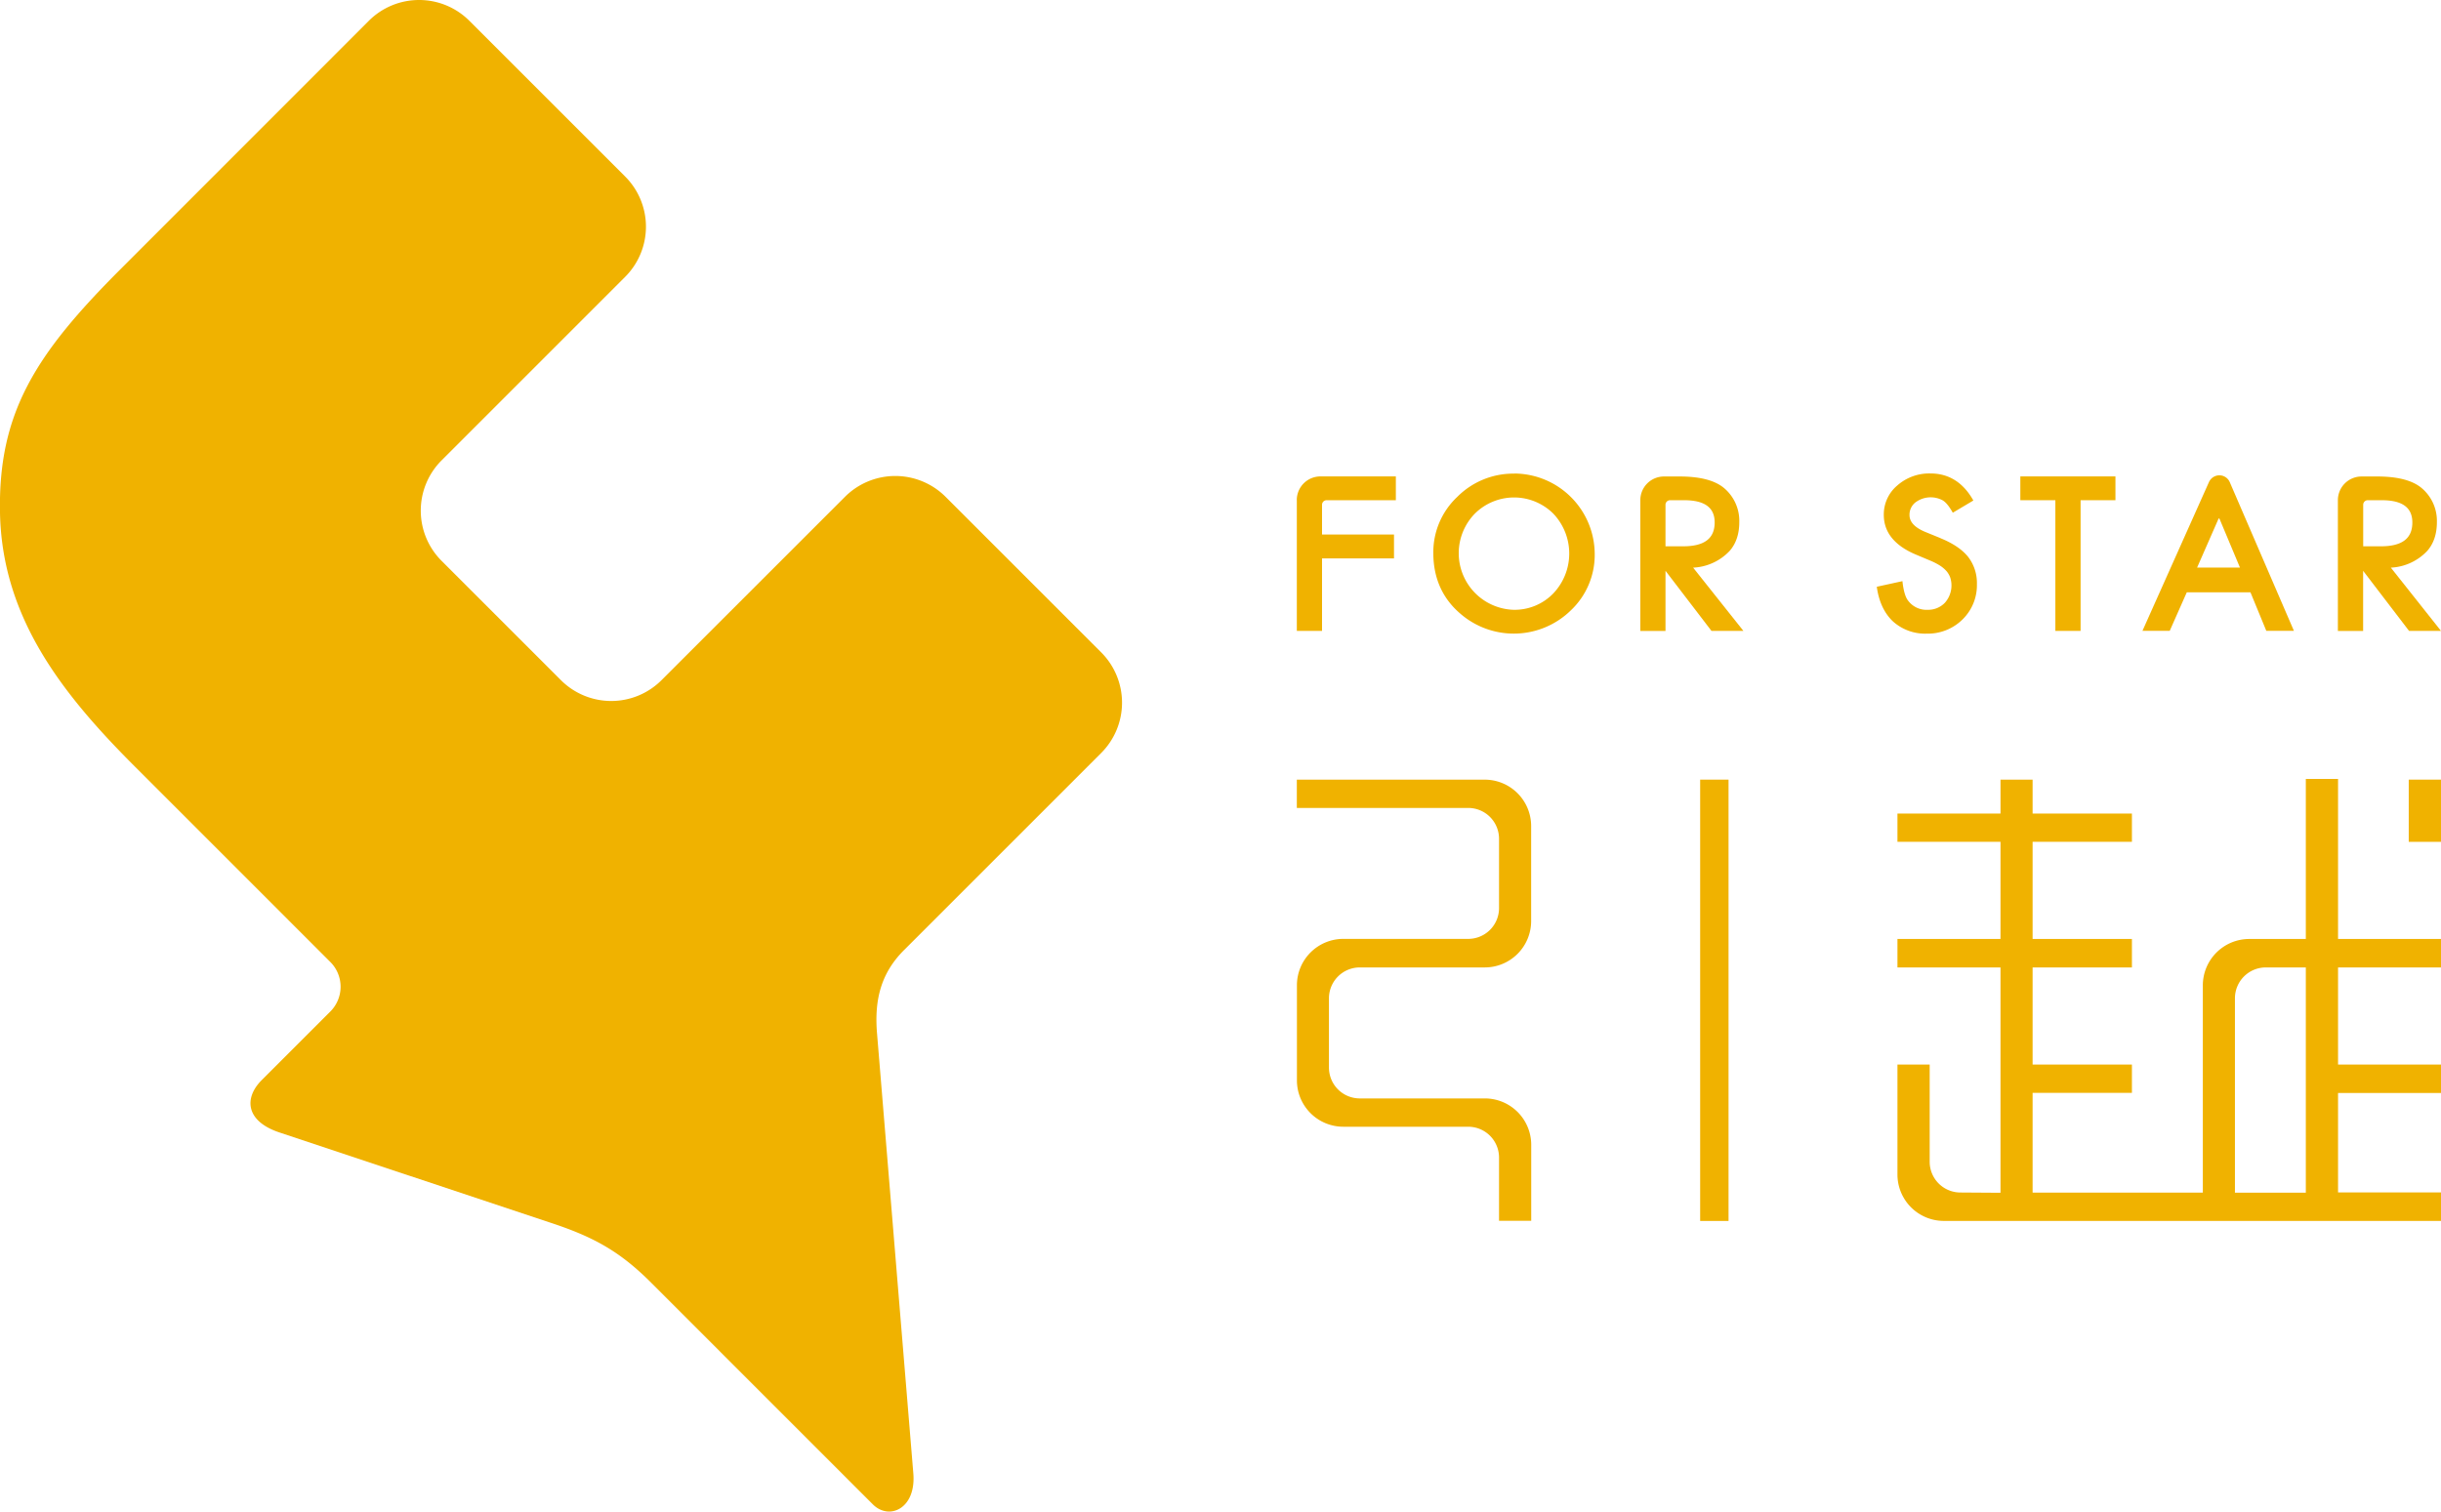 <svg xmlns="http://www.w3.org/2000/svg" xmlns:xlink="http://www.w3.org/1999/xlink" viewBox="0 0 1002.77 621.17"><defs><style>.cls-1{fill:none;}.cls-2{clip-path:url(#clip-path);}.cls-3{clip-path:url(#clip-path-2);}.cls-4{fill:#f0b200;}</style><clipPath id="clip-path" transform="translate(0 0)"><rect class="cls-1" width="1002.77" height="621.17"/></clipPath><clipPath id="clip-path-2" transform="translate(0 0)"><rect class="cls-1" width="1002.77" height="621.17"/></clipPath></defs><title>main_visual</title><g id="レイヤー_2" data-name="レイヤー 2"><g id="編集"><g id="main_visual"><g class="cls-2"><g class="cls-3"><path class="cls-4" d="M49.74,110.38,151.49,8.57a29.22,29.22,0,0,1,41.35,0l63.92,63.91a29.15,29.15,0,0,1,0,41.34l-75.34,75.35a29.19,29.19,0,0,0,0,41.31l49,49a29.22,29.22,0,0,0,41.35,0l75.33-75.31a29.24,29.24,0,0,1,41.37,0l63.9,63.9a29.24,29.24,0,0,1,0,41.35l-80.91,80.91c-9.39,9.36-12.34,20.16-11.18,34.26l14.92,180.91c1.18,14.47-9.93,19.35-16.6,12.71l-91.12-91.14c-12.91-12.91-23.71-18.85-41.6-24.72L114.73,465.33c-13.74-4.59-14.63-14.05-7.21-21.5l28.15-28.14a14.4,14.4,0,0,0,0-20.42L55.5,315.09C25.48,285.09.87,253.82,0,210.77-.81,169.5,14.68,145.4,49.74,110.38" transform="translate(0 0)"/><polygon class="cls-4" points="829.96 205.55 844.35 205.55 844.35 259.25 854.71 259.25 854.71 205.55 869.03 205.55 869.03 195.77 829.96 195.77 829.96 205.55"/><path class="cls-4" d="M695.55,233.26a22,22,0,0,0,15.05-6.94c2.59-3,3.9-6.94,3.9-11.74a17.61,17.61,0,0,0-6.22-14c-3.76-3.17-9.87-4.78-18.22-4.78h-6.5a9.72,9.72,0,0,0-9.71,9.73v53.75h10.34V234.56l18.89,24.69h13.11l-.59-.76c-6.14-7.72-17.38-21.86-20.05-25.23m8.84-18.56c0,6.59-4.24,9.79-12.95,9.79h-7.25V207.41a1.88,1.88,0,0,1,1.86-1.86h5.76c8.47,0,12.58,3,12.58,9.15" transform="translate(0 0)"/><path class="cls-4" d="M1002.17,258.49l-20-25.23a21.93,21.93,0,0,0,15-6.94c2.6-3,3.91-6.94,3.91-11.74a17.61,17.61,0,0,0-6.23-14c-3.74-3.17-9.87-4.78-18.21-4.78h-6.52a9.73,9.73,0,0,0-9.71,9.73v53.75h10.37V234.56l18.87,24.69h13.12ZM991,214.7c0,6.59-4.23,9.79-12.94,9.79h-7.25V207.41a1.87,1.87,0,0,1,1.84-1.86h5.76c8.47,0,12.59,3,12.59,9.15" transform="translate(0 0)"/><path class="cls-4" d="M622.1,194.62a32.47,32.47,0,0,0-23.48,9.59,31.2,31.2,0,0,0-9.81,23c0,10.11,3.62,18.42,10.76,24.66a33.53,33.53,0,0,0,45.76-1.08,31.32,31.32,0,0,0,9.78-23.21,33.19,33.19,0,0,0-33-33m-.35,56a23.27,23.27,0,0,1-15.9-39.5,22.85,22.85,0,0,1,32.25,0,23.78,23.78,0,0,1-.08,32.84,22.1,22.1,0,0,1-16.27,6.66" transform="translate(0 0)"/><path class="cls-4" d="M532.74,205.5v53.75H543.1V229.47h29.56v-9.81H543.1V207.41a1.87,1.87,0,0,1,1.85-1.86h28.47v-9.78h-31a9.73,9.73,0,0,0-9.7,9.73" transform="translate(0 0)"/><path class="cls-4" d="M797.18,221.14l-6.25-2.55q-6.49-2.68-6.5-6.94a6.45,6.45,0,0,1,2.41-5.18,10.41,10.41,0,0,1,11.21-.87c1.24.72,2.55,2.29,3.93,4.68l.23.41.42-.25,5.51-3.27,2.52-1.5-.22-.39c-4.12-7.12-10-10.72-17.29-10.72a19.81,19.81,0,0,0-13.71,4.91,15.53,15.53,0,0,0-5.57,12.11c0,7.14,4.43,12.62,13.16,16.3l6,2.52a26.27,26.27,0,0,1,4,2.07,13.12,13.12,0,0,1,2.67,2.3,8.58,8.58,0,0,1,1.49,2.64,10.7,10.7,0,0,1-2.29,10.35,9.51,9.51,0,0,1-7,2.82,9.39,9.39,0,0,1-8.13-3.88c-1-1.3-1.76-3.79-2.19-7.37l-.05-.52L771,241.11l.05.42c.89,5.95,3.14,10.62,6.67,13.9a19.82,19.82,0,0,0,13.76,4.95,20.28,20.28,0,0,0,14.72-5.82A19.68,19.68,0,0,0,812.12,240a17.56,17.56,0,0,0-3.61-11.17c-2.41-3-6.19-5.58-11.33-7.66" transform="translate(0 0)"/><path class="cls-4" d="M911.75,195.32a4.71,4.71,0,0,0-4.32,2.82l-27,60.41-.29.66h11.2l7-15.82h26.15L931,259.21h11.34L916,198.14a4.66,4.66,0,0,0-4.28-2.82m8.46,37.9h-17.6l8.77-20c.11-.22.33-.26.45,0Z" transform="translate(0 0)"/><rect class="cls-4" x="698.43" y="320.37" width="11.66" height="181.35"/><path class="cls-4" d="M551.78,463h51.38a12.67,12.67,0,0,1,12.65,12.66v26l13.22,0V470.43a19.06,19.06,0,0,0-19-19.06H558.61a12.67,12.67,0,0,1-12.67-12.65V410.21a12.68,12.68,0,0,1,12.67-12.67H610a19.06,19.06,0,0,0,19-19.05V339.43a19.07,19.07,0,0,0-19-19.05H532.74V332h70.42a12.67,12.67,0,0,1,12.65,12.65v28.49a12.66,12.66,0,0,1-12.65,12.67H551.78a19.07,19.07,0,0,0-19,19.06V444a19.06,19.06,0,0,0,19,19" transform="translate(0 0)"/><rect class="cls-4" x="989.52" y="320.37" width="13.25" height="25.56"/><path class="cls-4" d="M798.55,501.7h204.22V490L960.48,490V449.14h42.29V437.46H960.48V397.54h42.29V385.85H960.48V320.08H947.24v65.77H923.93a19.07,19.07,0,0,0-19,19v85.22H835v-41H875.8V437.46H835V397.54H875.8V385.85H835V345.92H875.8V334.3H835V320.38H821.81V334.3H779.48v11.62h42.33v39.93H779.48v11.69h42.33v92.6l-16.5-.11a12.63,12.63,0,0,1-12.59-12.67v-39.9H779.48v45.18a19.06,19.06,0,0,0,19.07,19.06m119.57-91.49a12.68,12.68,0,0,1,12.65-12.67h16.47v92.57H918.12Z" transform="translate(0 0)"/></g></g></g></g></g></svg>